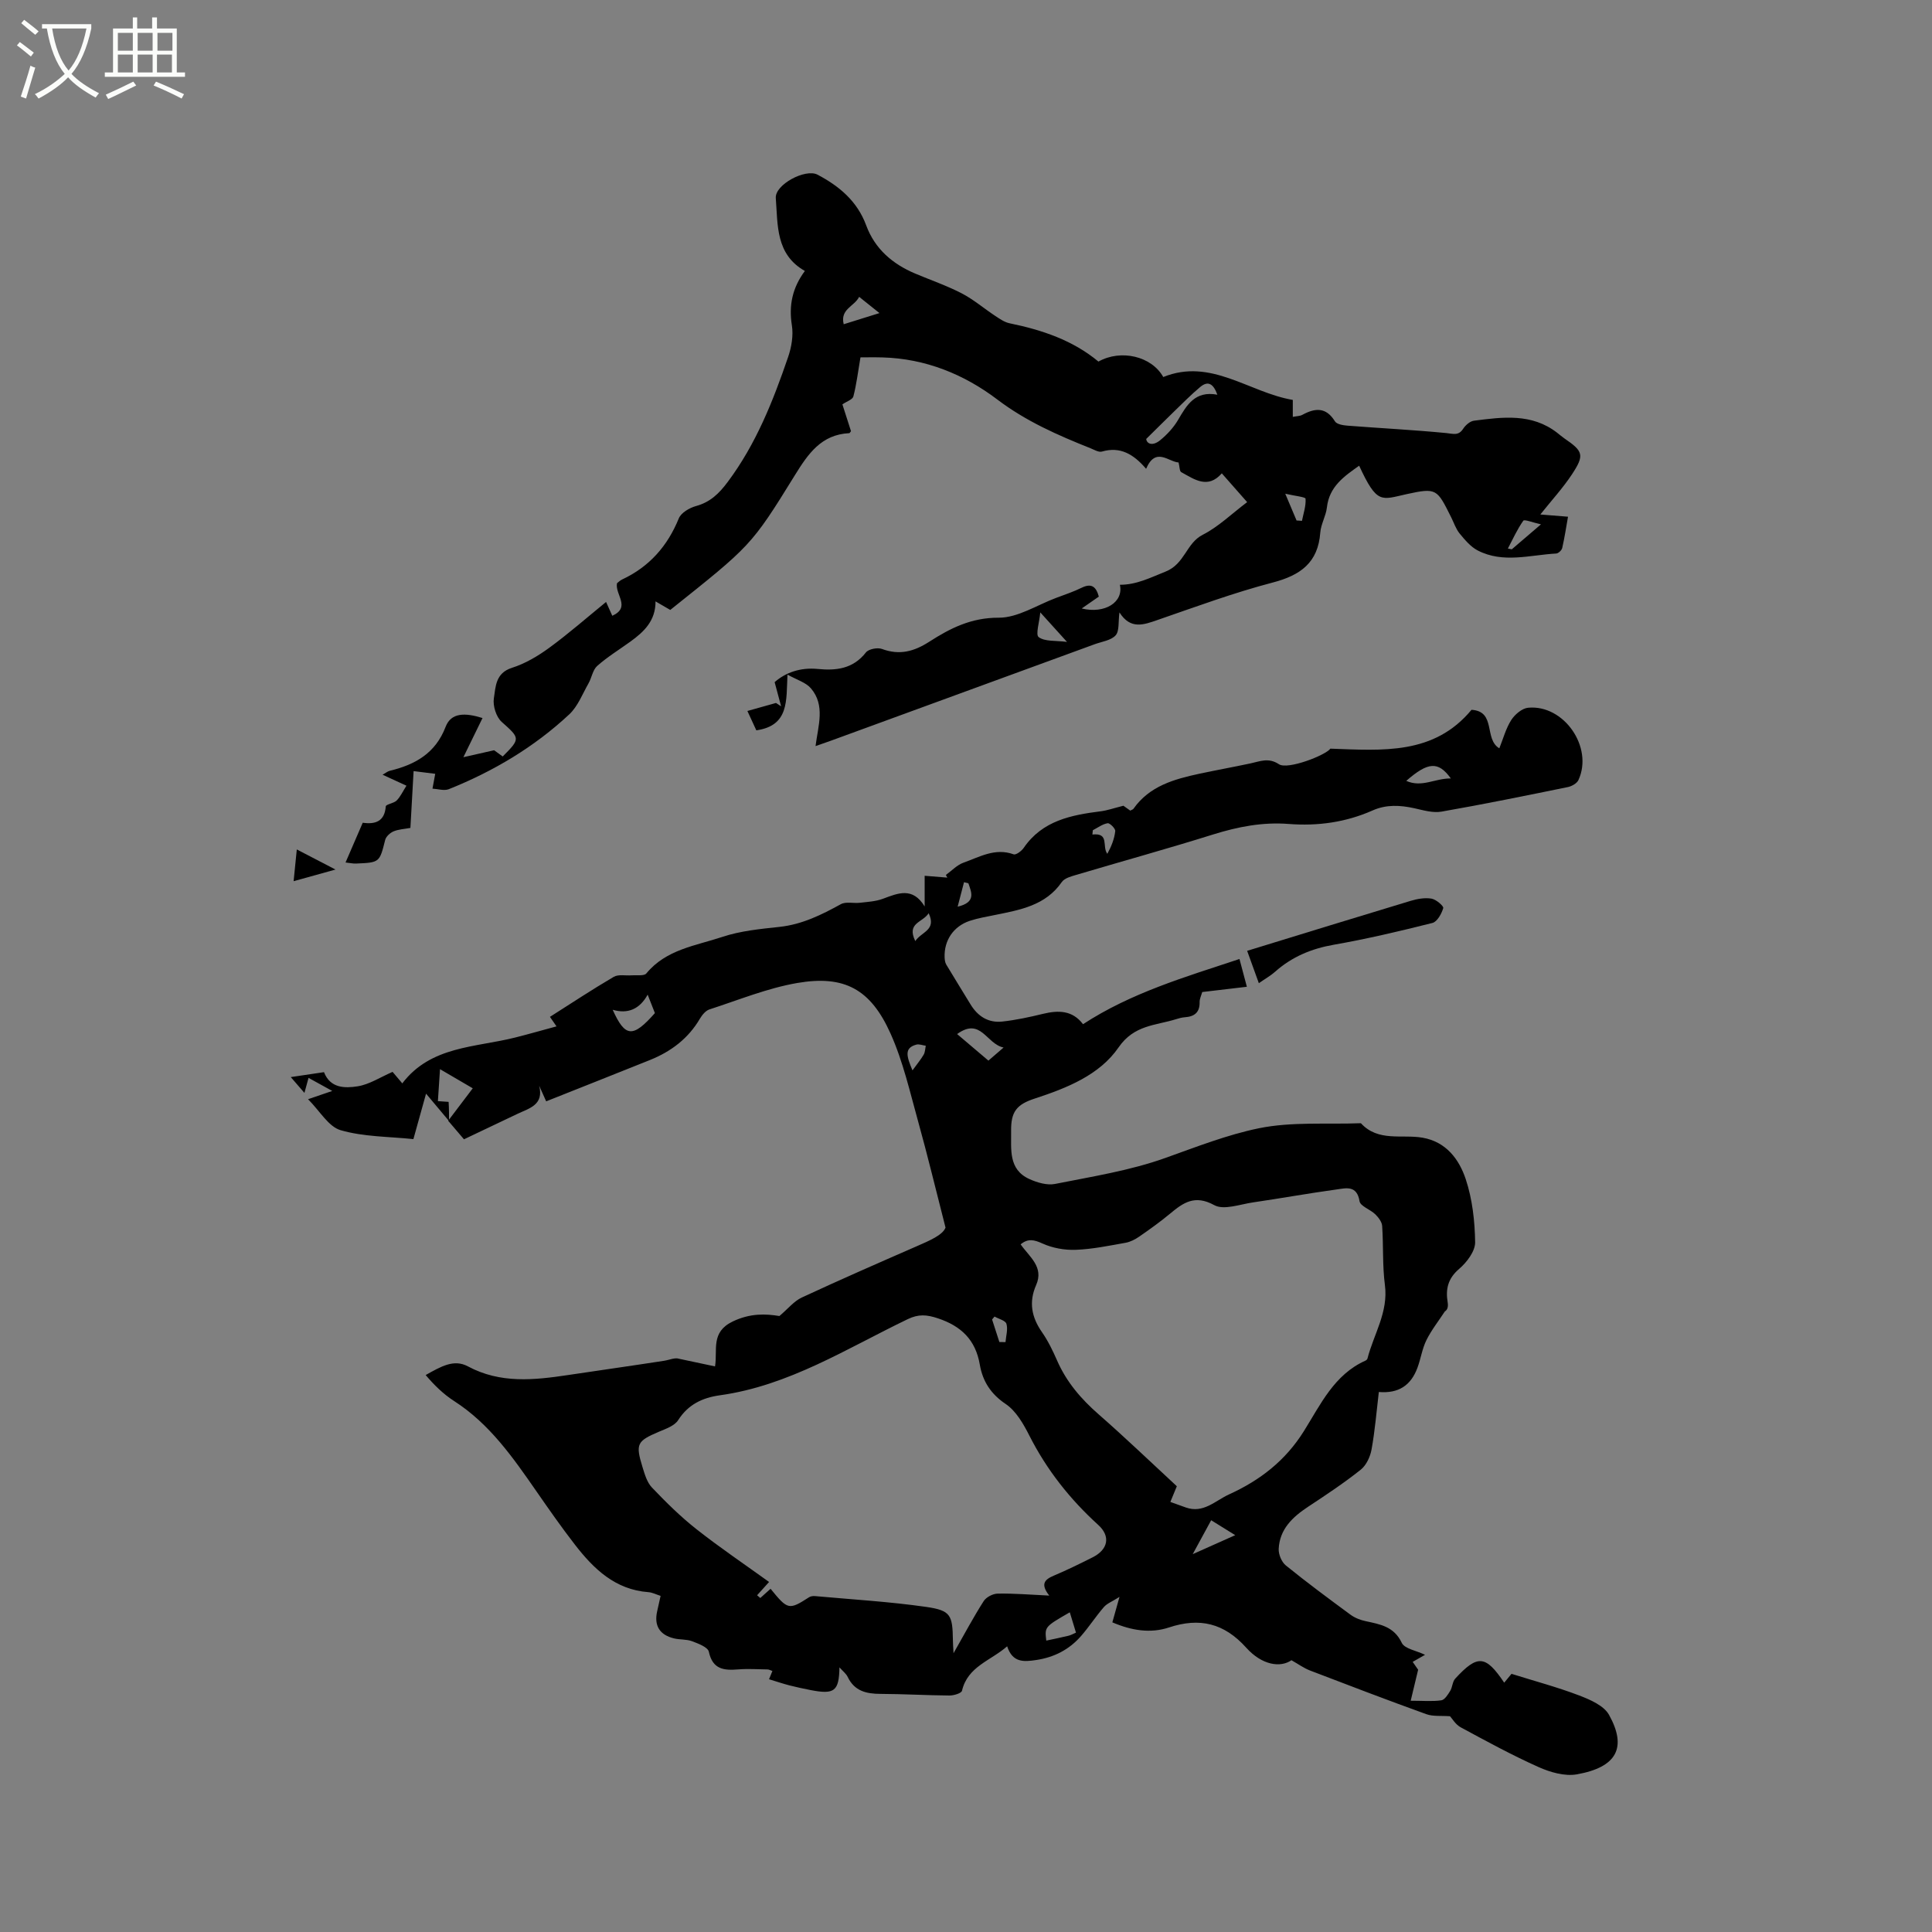 <svg enable-background="new 0 0 400 400" viewBox="0 0 400 400" xmlns="http://www.w3.org/2000/svg"><rect x="0" y="0" width="400" height="400" fill="#808080" stroke="none"/><path d="m6.4 11.7c-1-.8-1.9-1.6-2.9-2.3l.6-.7c.9.7 1.9 1.4 2.9 2.2zm-2.1 8.3c.7-2.1 1.4-4.2 2-6.4.2.1.6.3 1 .4-.7 2.3-1.3 4.4-1.9 6.4zm3-12.8c-1.1-.9-2.1-1.7-2.9-2.4l.6-.7c1 .8 2 1.5 3 2.4zm1.4-1.3v-.9h10.2v.9c-.9 4.2-2.3 7.3-4.1 9.4 1.3 1.4 3.2 2.7 5.7 4-.2.2-.4.5-.7.9-2.5-1.4-4.4-2.7-5.7-4.2-1.4 1.5-3.5 3-6.1 4.4 0 0 0 0-.1-.1-.3-.4-.5-.7-.7-.8 2.7-1.3 4.7-2.8 6.2-4.2-1.8-2.2-3-5.3-3.7-9.4zm9.2 0h-7.1c.6 3.8 1.7 6.7 3.4 8.7 1.7-2 2.9-4.8 3.7-8.7z" fill="#fbfcfa"/><path d="m31.6 3.6h.9v2.3h4.1v9.1h1.7v.9h-16.6v-.9h1.7v-9.1h4.1v-2.3h.9v2.3h3.1v-2.3zm-4 13.3.6.8c-1.9.9-3.8 1.9-5.8 2.8-.2-.3-.3-.6-.5-.9 2-.9 3.9-1.8 5.7-2.7zm-3.2-10.1v3.7h3.1v-3.7zm0 4.5v3.7h3.1v-3.7zm4.1-4.5v3.7h3.1v-3.7zm0 4.5v3.7h3.1v-3.7zm9.1 9.1c-2.1-1.1-4.1-2-5.8-2.7l.5-.8c2.2.9 4.1 1.8 5.8 2.6zm-1.9-13.6h-3.1v3.7h3.1zm-3.2 4.5v3.7h3.1v-3.7z" fill="#fbfcfa"/><path d="m92.97 232.1c-1.48-1.76-2.96-3.52-4.76-5.67-.89 3.18-1.71 6.13-2.62 9.41-5.07-.53-10.27-.46-15.05-1.84-2.52-.72-4.31-3.97-6.76-6.42 1.93-.66 3.2-1.09 5.01-1.71-1.79-.99-3.22-1.78-4.91-2.71-.27.99-.5 1.81-.85 3.11-.97-1.12-1.73-2-2.83-3.27 2.59-.38 4.65-.69 6.88-1.02 1.3 3.36 4.34 3.34 6.96 2.93 2.43-.38 4.68-1.88 7.24-2.99.43.51 1.09 1.3 2.01 2.38 5.9-7.76 15.11-7.41 23.37-9.49 2.75-.69 5.48-1.48 8.56-2.31-.72-1.05-1.21-1.77-1.36-1.97 4.46-2.83 8.76-5.68 13.2-8.28.98-.57 2.48-.22 3.74-.32 1.03-.08 2.55.18 3.02-.39 4.09-4.98 10.22-5.73 15.72-7.56 3.77-1.26 7.88-1.65 11.87-2.08 4.67-.51 8.67-2.49 12.68-4.7 1.04-.57 2.61-.14 3.93-.29 1.61-.19 3.29-.27 4.78-.83 3.13-1.16 6.14-2.5 8.64 1.59 0-2.02 0-4.04 0-6.35 1.85.15 3.27.27 4.69.38-.1-.18-.2-.37-.3-.55 1.21-.87 2.3-2.06 3.64-2.54 3.32-1.17 6.55-3.13 10.39-1.73.49.18 1.65-.69 2.1-1.35 3.86-5.63 9.79-6.78 15.93-7.56 1.35-.17 2.67-.64 4.7-1.15.01.01.74.52 1.42 1.01.31-.18.55-.23.66-.38 3.33-4.73 8.43-6.13 13.66-7.26 3.52-.75 7.06-1.39 10.58-2.14 1.98-.42 3.72-1.26 5.89.18 1.79 1.19 9.64-1.85 10.64-3.23 10.89.39 21.45 1.32 29.22-8.04 5.16.31 2.53 6.05 5.76 7.97.81-2.02 1.36-4.12 2.47-5.86.74-1.15 2.23-2.42 3.49-2.54 7.42-.7 13.55 8.18 10.42 14.97-.31.68-1.37 1.28-2.17 1.45-8.71 1.78-17.43 3.56-26.19 5.09-1.78.31-3.77-.29-5.61-.7-2.95-.65-5.81-.81-8.66.46-5.53 2.45-11.35 3.26-17.37 2.79-5.36-.42-10.48.57-15.61 2.17-9.39 2.94-18.89 5.56-28.32 8.36-1.08.32-2.47.68-3.03 1.49-3.37 4.87-8.6 5.76-13.8 6.82-1.76.36-3.56.66-5.26 1.22-3.38 1.13-5.33 4.05-5.21 7.54.02.51.09 1.09.34 1.51 1.65 2.77 3.36 5.49 5.03 8.25 1.51 2.49 3.71 3.87 6.59 3.55 2.82-.31 5.63-.92 8.39-1.59 3.21-.78 6.11-.76 8.31 2.14 9.94-6.49 21.08-9.75 32.39-13.5.57 2.14 1.02 3.83 1.53 5.75-3.23.38-6.15.72-9.24 1.09-.19.69-.55 1.38-.54 2.06.05 2.15-1.06 3.02-3.05 3.16-.63.04-1.25.22-1.86.41-4.22 1.32-8.64 1.15-11.87 5.83-3.94 5.73-10.71 8.42-17.34 10.59-3.75 1.22-4.97 2.71-4.91 6.74.06 3.71-.63 7.92 3.76 9.92 1.62.74 3.68 1.35 5.34 1.02 7.68-1.53 15.52-2.76 22.84-5.38 6.39-2.28 12.8-4.8 19.33-6.14 6.83-1.4 14.08-.78 21.15-1.05 3.58 3.91 8.47 2.25 12.78 3 4.9.86 7.57 4.5 8.93 8.6 1.37 4.13 1.88 8.68 1.94 13.05.02 1.86-1.73 4.16-3.31 5.51-2.35 2.01-2.83 4.21-2.37 6.97.12.72.02 1.48-.59 1.84-1.29 1.97-2.78 3.85-3.82 5.95-.88 1.78-1.16 3.85-1.86 5.73-1.37 3.69-3.95 5.33-7.99 5-.47 3.95-.79 7.94-1.5 11.87-.27 1.52-1.09 3.3-2.25 4.22-3.47 2.76-7.18 5.22-10.88 7.66-3.23 2.13-5.9 4.64-6.1 8.73-.05 1.14.6 2.71 1.47 3.42 4.36 3.54 8.88 6.88 13.4 10.21.9.66 2.06 1.11 3.16 1.34 3.01.65 5.85 1.11 7.45 4.48.59 1.24 3.01 1.6 4.82 2.48-.82.47-1.58.9-2.56 1.46.55.79 1.06 1.53 1.13 1.63-.56 2.35-.99 4.12-1.54 6.42 2.63 0 4.52.18 6.35-.09.7-.11 1.36-1.19 1.83-1.95.47-.78.46-1.91 1.04-2.54 4.63-5.03 6.29-4.88 10.14.84.67-.82 1.32-1.59 1.51-1.83 4.89 1.53 9.55 2.77 14.02 4.48 2.28.87 5.11 2.1 6.17 4.01 3.76 6.76 1.64 10.85-6.67 12.32-2.49.44-5.51-.43-7.92-1.51-5.5-2.46-10.81-5.36-16.12-8.23-1.06-.57-1.76-1.8-2.21-2.29-1.79-.14-3.48.08-4.91-.43-8.06-2.91-16.07-5.97-24.08-9.04-1.29-.5-2.45-1.35-3.84-2.13-2.26 1.58-6.08 1.06-9.36-2.59-4.57-5.09-9.65-6.3-16-4.19-3.84 1.27-7.74.64-11.72-1.06.4-1.41.79-2.79 1.48-5.27-1.55.98-2.59 1.36-3.23 2.1-1.66 1.92-3.05 4.07-4.71 5.98-2.45 2.82-5.57 4.43-9.31 4.99-2.57.38-4.89.58-6.01-2.84-3.44 3.01-8.16 4.15-9.35 9.2-.12.52-1.69.99-2.58.99-4.77-.04-9.53-.32-14.3-.34-2.93-.01-5.38-.58-6.78-3.5-.33-.7-1.03-1.22-1.71-1.99-.09 4.95-1.05 5.66-5.98 4.7-1.45-.29-2.91-.59-4.34-.96s-2.83-.85-4.26-1.28c.24-.58.45-1.11.7-1.71-.43-.14-.71-.32-1-.32-2.01-.03-4.04-.17-6.04-.01-2.97.24-5.33.04-6.12-3.65-.2-.95-2.17-1.69-3.47-2.18-1.16-.44-2.52-.29-3.75-.59-3-.73-4.15-2.66-3.48-5.62.23-1.01.45-2.03.71-3.18-.94-.3-1.71-.71-2.52-.77-6.88-.51-11.33-4.81-15.23-9.85-2.79-3.6-5.4-7.34-8-11.09-4.84-6.97-9.66-13.91-17-18.63-2.21-1.42-4.13-3.3-5.89-5.38 3.16-1.77 5.84-3.36 8.74-1.8 6.72 3.61 13.72 2.85 20.79 1.79 6.6-.99 13.21-1.92 19.8-2.94 1.16-.18 2.27-.72 3.14-.42 2.42.51 4.85 1.03 7.44 1.58.56-3.46-.95-7.09 3.68-9.31 3.63-1.73 6.8-1.59 9.65-1.12 1.8-1.53 3.03-3.09 4.63-3.83 7.85-3.65 15.78-7.12 23.71-10.58 2.75-1.2 5.47-2.35 6.05-3.9-2.09-8.15-3.73-15.01-5.62-21.79-1.73-6.19-3.15-12.57-5.77-18.4-4.13-9.2-9.57-12.13-19.32-10.45-6.19 1.07-12.14 3.52-18.17 5.47-.78.25-1.51 1.14-1.96 1.9-2.41 4.12-5.98 6.81-10.32 8.56-7.06 2.84-14.14 5.63-21.52 8.57-.4-.88-.92-2.06-1.45-3.23 1.01 3.95-2.01 4.65-4.45 5.8-3.63 1.71-7.25 3.44-11.12 5.29-1.1-1.29-2.18-2.56-3.27-3.84 1.63-2.16 3.27-4.32 5.09-6.72-2.32-1.36-4.35-2.54-6.78-3.96-.17 2.6-.31 4.57-.44 6.62.83.05 1.46.1 2.22.15.09 1.44.09 2.71.09 3.97zm104.45 110.18c2.35-4.13 4.17-7.55 6.25-10.8.53-.82 1.9-1.53 2.9-1.54 3.34-.06 6.68.22 10.67.41-1.92-2.44-.91-3.35.96-4.14 2.73-1.15 5.39-2.46 8.03-3.79 3.21-1.62 3.74-4.35 1.15-6.7-5.87-5.33-10.67-11.41-14.27-18.51-1.22-2.41-2.75-5.08-4.88-6.52-3.12-2.09-4.78-4.74-5.37-8.15-.88-5.14-3.85-8-8.72-9.61-2.28-.75-3.96-.89-6.19.18-12.63 6.07-24.62 13.79-38.92 15.77-3.57.5-6.54 1.88-8.62 5.14-.74 1.17-2.53 1.79-3.95 2.39-4.56 1.94-4.92 2.5-3.45 7.29.46 1.5.94 3.2 1.97 4.28 2.9 3.04 5.91 6.02 9.2 8.61 4.87 3.84 10.03 7.32 15.05 10.94-1.02 1.13-1.75 1.94-2.48 2.75l.66.57c.71-.63 1.42-1.27 2.13-1.91 3.56 4.39 3.8 4.43 7.96 1.76.32-.21.8-.28 1.19-.25 7.69.7 15.42 1.15 23.05 2.24 5.12.74 5.47 1.68 5.55 6.93 0 .6.05 1.18.13 2.66zm44.89-31.32c1.27.45 2.22.8 3.18 1.14 3.66 1.3 6.08-1.38 8.97-2.7 6.42-2.92 11.66-6.97 15.49-13.09 3.44-5.48 6.26-11.7 12.74-14.6.18-.08.39-.26.43-.44 1.29-5.04 4.35-9.6 3.61-15.22-.53-4.04-.29-8.17-.57-12.24-.06-.84-.77-1.76-1.42-2.4-1.03-1.01-3.09-1.67-3.26-2.71-.55-3.38-2.83-2.7-4.79-2.43-5.76.79-11.49 1.83-17.25 2.67-2.7.39-6.05 1.66-8.04.57-4.05-2.22-6.42-.51-9.17 1.78-2.03 1.69-4.19 3.23-6.37 4.74-.84.58-1.83 1.09-2.81 1.27-3.43.61-6.87 1.33-10.33 1.46-2.29.09-4.8-.36-6.87-1.3-1.77-.8-3.01-1.09-4.54.17 1.83 2.61 4.86 4.68 3.21 8.43-1.55 3.52-.95 6.65 1.21 9.75 1.26 1.81 2.24 3.84 3.13 5.87 1.95 4.47 4.99 7.99 8.63 11.17 5.49 4.8 10.75 9.86 16.16 14.86-.41 1.03-.77 1.88-1.34 3.25zm-115.46-101.9c2.59 5.76 4.18 5.85 8.74.69-.46-1.16-.94-2.4-1.5-3.82-1.64 3-4.11 4.06-7.24 3.13zm71.31 5.03c2.29 1.94 4.32 3.67 6.48 5.5 1.01-.87 1.83-1.58 3.14-2.71-3.59-.74-4.68-6.35-9.62-2.79zm57.58 103.75c-1.57-.97-3.39-2.1-4.98-3.09-1.37 2.51-2.61 4.79-3.82 7.02 2.87-1.28 5.73-2.56 8.8-3.93zm-34.25 15.97c-5.21 3-5.21 3-4.87 5.86 1.55-.33 3.08-.64 4.61-1.01.49-.12.95-.39 1.54-.64-.43-1.39-.81-2.67-1.28-4.21zm78.89-172.64c-2.6-3.61-4.72-3.44-9.23.5 3.24 1.45 5.93-.54 9.23-.5zm-74.12 10.72c-.03.3-.06.6-.09.89 3.59-.4 1.94 2.5 3.09 3.99.84-1.52 1.46-3.09 1.64-4.7.06-.51-1.12-1.7-1.58-1.63-1.07.18-2.05.93-3.06 1.45zm-37.34 49.72c.99-1.37 1.74-2.26 2.32-3.26.3-.52.3-1.22.43-1.84-.66-.09-1.37-.39-1.96-.23-2.58.7-1.99 2.46-.79 5.33zm.58-26.77c1.29-1.96 4.44-2.23 2.77-5.77-1.23 1.96-4.63 1.96-2.77 5.77zm8.77-7.12c3.85-.92 2.88-2.92 2.22-4.85-.3-.07-.6-.14-.9-.22-.44 1.69-.88 3.38-1.32 5.07zm8.64 90.13c.42.01.85.01 1.27.02.1-1.27.53-2.64.19-3.79-.2-.68-1.6-1.01-2.46-1.5-.17.2-.34.4-.51.6.51 1.55 1.01 3.11 1.51 4.67z"/><path d="m85.63 159.65c-.23 4.03-.44 7.8-.66 11.76-1.27.24-2.46.28-3.5.72-.71.3-1.54 1.06-1.72 1.76-1.18 4.67-1.12 4.69-6.05 4.9-.59.03-1.18-.12-2.16-.22 1.24-2.87 2.36-5.46 3.56-8.23 2.62.37 4.53-.27 4.77-3.38.03-.45 1.67-.63 2.26-1.23.78-.79 1.27-1.88 2.02-3.06-1.7-.78-3.21-1.48-4.94-2.27.61-.34 1.01-.69 1.47-.81 5.25-1.27 9.47-3.6 11.58-9.11 1.14-2.98 4.04-2.94 7.64-1.82-1.28 2.62-2.46 5.04-3.96 8.11 1.93-.44 3.81-.86 6.36-1.44.14.1.96.7 1.78 1.29 3.73-3.72 3.58-3.78-.2-7.15-1.15-1.02-1.88-3.36-1.63-4.9.37-2.37.33-5.22 3.73-6.3 2.74-.87 5.38-2.43 7.72-4.14 4-2.92 7.73-6.2 11.78-9.5.58 1.28.92 2.02 1.29 2.86 3.91-1.78.53-4.38.97-6.73.23-.17.6-.57 1.06-.78 5.63-2.64 9.4-6.9 11.74-12.66.48-1.17 2.22-2.18 3.57-2.55 2.94-.81 4.75-2.57 6.55-4.98 5.87-7.85 9.4-16.77 12.52-25.9.7-2.04 1.1-4.44.77-6.53-.66-4.15.1-7.77 2.69-11.26-6.07-3.43-5.59-9.51-6.02-15.09-.22-2.78 6.14-6.16 8.63-4.85 4.52 2.38 8.24 5.49 10.09 10.51 1.79 4.85 5.43 7.98 10.12 9.96 3.22 1.36 6.55 2.5 9.64 4.1 2.46 1.27 4.61 3.13 6.93 4.66.94.62 1.93 1.32 2.99 1.54 6.72 1.38 13.09 3.51 18.4 7.93 4.66-2.61 11.02-1.11 13.42 3.2 9.89-4 17.72 3.19 26.82 4.74v3.51c.83-.17 1.48-.15 1.97-.42 2.65-1.44 4.91-1.65 6.76 1.35.37.61 1.7.82 2.61.89 6.81.53 13.63.87 20.43 1.53 1.45.14 2.53.62 3.51-.9.48-.74 1.42-1.56 2.24-1.66 5.94-.76 11.94-1.58 17.2 2.49.5.39.98.81 1.5 1.17 3.92 2.68 4.21 3.45 1.57 7.46-1.85 2.8-4.15 5.3-6.54 8.3 1.93.15 3.53.28 5.73.46-.4 2.26-.72 4.39-1.2 6.48-.11.47-.79 1.11-1.24 1.14-5.44.3-10.99 2.08-16.25-.63-1.47-.76-2.66-2.19-3.74-3.5-.79-.96-1.19-2.23-1.76-3.37-2.93-5.86-2.99-6.16-9.19-4.8-5.3 1.16-6.13 2.2-9.86-5.88-3.15 2.22-6.2 4.33-6.68 8.65-.2 1.76-1.24 3.44-1.37 5.2-.46 6.21-4.07 8.82-9.82 10.33-8.07 2.11-15.94 5.02-23.84 7.75-2.92 1.01-5.63 2.05-7.92-1.56-.27 1.97.01 3.85-.79 4.75-.94 1.05-2.82 1.29-4.31 1.83-18.19 6.66-36.38 13.31-54.57 19.96-.99.36-1.98.69-3.25 1.14.53-4.21 2.06-8.43-.96-11.96-1.04-1.22-2.91-1.75-4.85-2.84-.28 5.36.4 10.55-6.45 11.54-.49-1.06-1.01-2.18-1.85-4.01 2.14-.6 4.03-1.13 5.92-1.66.35.23.71.46 1.06.69-.42-1.57-.84-3.13-1.34-5 2.26-1.99 5.34-3.08 8.9-2.73 3.86.38 7.34-.02 10-3.42.56-.71 2.39-1.06 3.32-.72 3.64 1.35 6.64.53 9.8-1.5 4.32-2.78 8.69-5 14.36-4.97 3.96.02 7.93-2.62 11.89-4.1 1.78-.67 3.6-1.27 5.31-2.11 1.98-.97 2.97-.27 3.54 1.84-1.12.78-2.29 1.59-3.54 2.46 4.8 1.17 8.71-1.32 7.9-4.91 3.45.01 6.32-1.48 9.46-2.73 4.02-1.6 4.25-5.87 7.69-7.62 3.25-1.65 5.97-4.33 9.2-6.76-1.76-2-3.4-3.87-5.25-5.96-2.9 3.31-5.67 1.25-8.4-.25-.36-.2-.32-1.1-.55-2-2.09-.13-4.74-3.3-6.72 1.31-2.62-3.06-5.38-4.66-9.14-3.57-.68.2-1.61-.38-2.39-.69-6.76-2.7-13.32-5.57-19.27-10.08-6.88-5.22-14.89-8.48-23.79-8.72-1.79-.05-3.57-.01-4.55-.01-.53 3.1-.83 5.64-1.47 8.09-.17.65-1.37 1.02-2.27 1.64.56 1.73 1.19 3.71 1.78 5.55-.22.27-.28.41-.35.41-5.81.29-8.52 4.26-11.29 8.74-9.06 14.68-9.19 14.61-25.78 27.86-.88-.51-1.84-1.07-3.05-1.77.02 4.02-2.39 6.29-5.18 8.31-2.31 1.67-4.77 3.17-6.89 5.05-.94.83-1.14 2.46-1.82 3.64-1.24 2.18-2.2 4.73-3.96 6.38-7.27 6.79-15.73 11.81-24.95 15.5-.96.38-2.25-.05-3.38-.11.19-1 .37-2 .57-3.07-1.12-.15-2.48-.31-4.48-.56zm166.41-77.93c-.81-2.24-1.9-2.99-3.57-1.58-1.84 1.54-3.54 3.27-5.27 4.94-1.81 1.75-3.59 3.54-5.89 5.8.13 1.07 1.37 1.5 2.87.28 1.44-1.17 2.78-2.62 3.72-4.21 1.81-3.09 3.52-6.1 8.14-5.23zm-69.96-16.9c-1.69-1.35-2.86-2.29-4.2-3.36-1.02 2.02-3.98 2.51-3.2 5.67 2.42-.75 4.51-1.41 7.4-2.31zm130.11 48.75c.27.05.54.11.81.16 1.8-1.54 3.61-3.09 6.04-5.17-1.76-.39-3.43-1.08-3.66-.75-1.26 1.79-2.17 3.82-3.19 5.76zm-96.81 13.22c-.18 2.02-1.02 4.62-.33 5.12 1.29.95 3.47.68 5.86.99-2.11-2.34-3.59-3.97-5.53-6.11zm53.06-19.03c.37.02.75.05 1.12.07.3-1.53.85-3.08.74-4.58-.03-.36-2.21-.57-4.2-1.03 1.02 2.42 1.68 3.98 2.34 5.54z"/><path d="m258.21 196.86c11.49-3.53 22.64-6.97 33.82-10.34 1.39-.42 2.95-.7 4.34-.47.95.15 2.56 1.55 2.44 1.96-.35 1.18-1.26 2.83-2.25 3.08-6.76 1.7-13.57 3.31-20.43 4.51-4.63.81-8.66 2.5-12.15 5.6-.93.83-2.04 1.44-3.35 2.36-.8-2.21-1.5-4.16-2.42-6.7z"/><path d="m61.45 175.87c2.54 1.32 4.77 2.48 8.01 4.16-3.24.9-5.69 1.58-8.67 2.41.3-2.98.5-4.95.66-6.57z"/></svg>